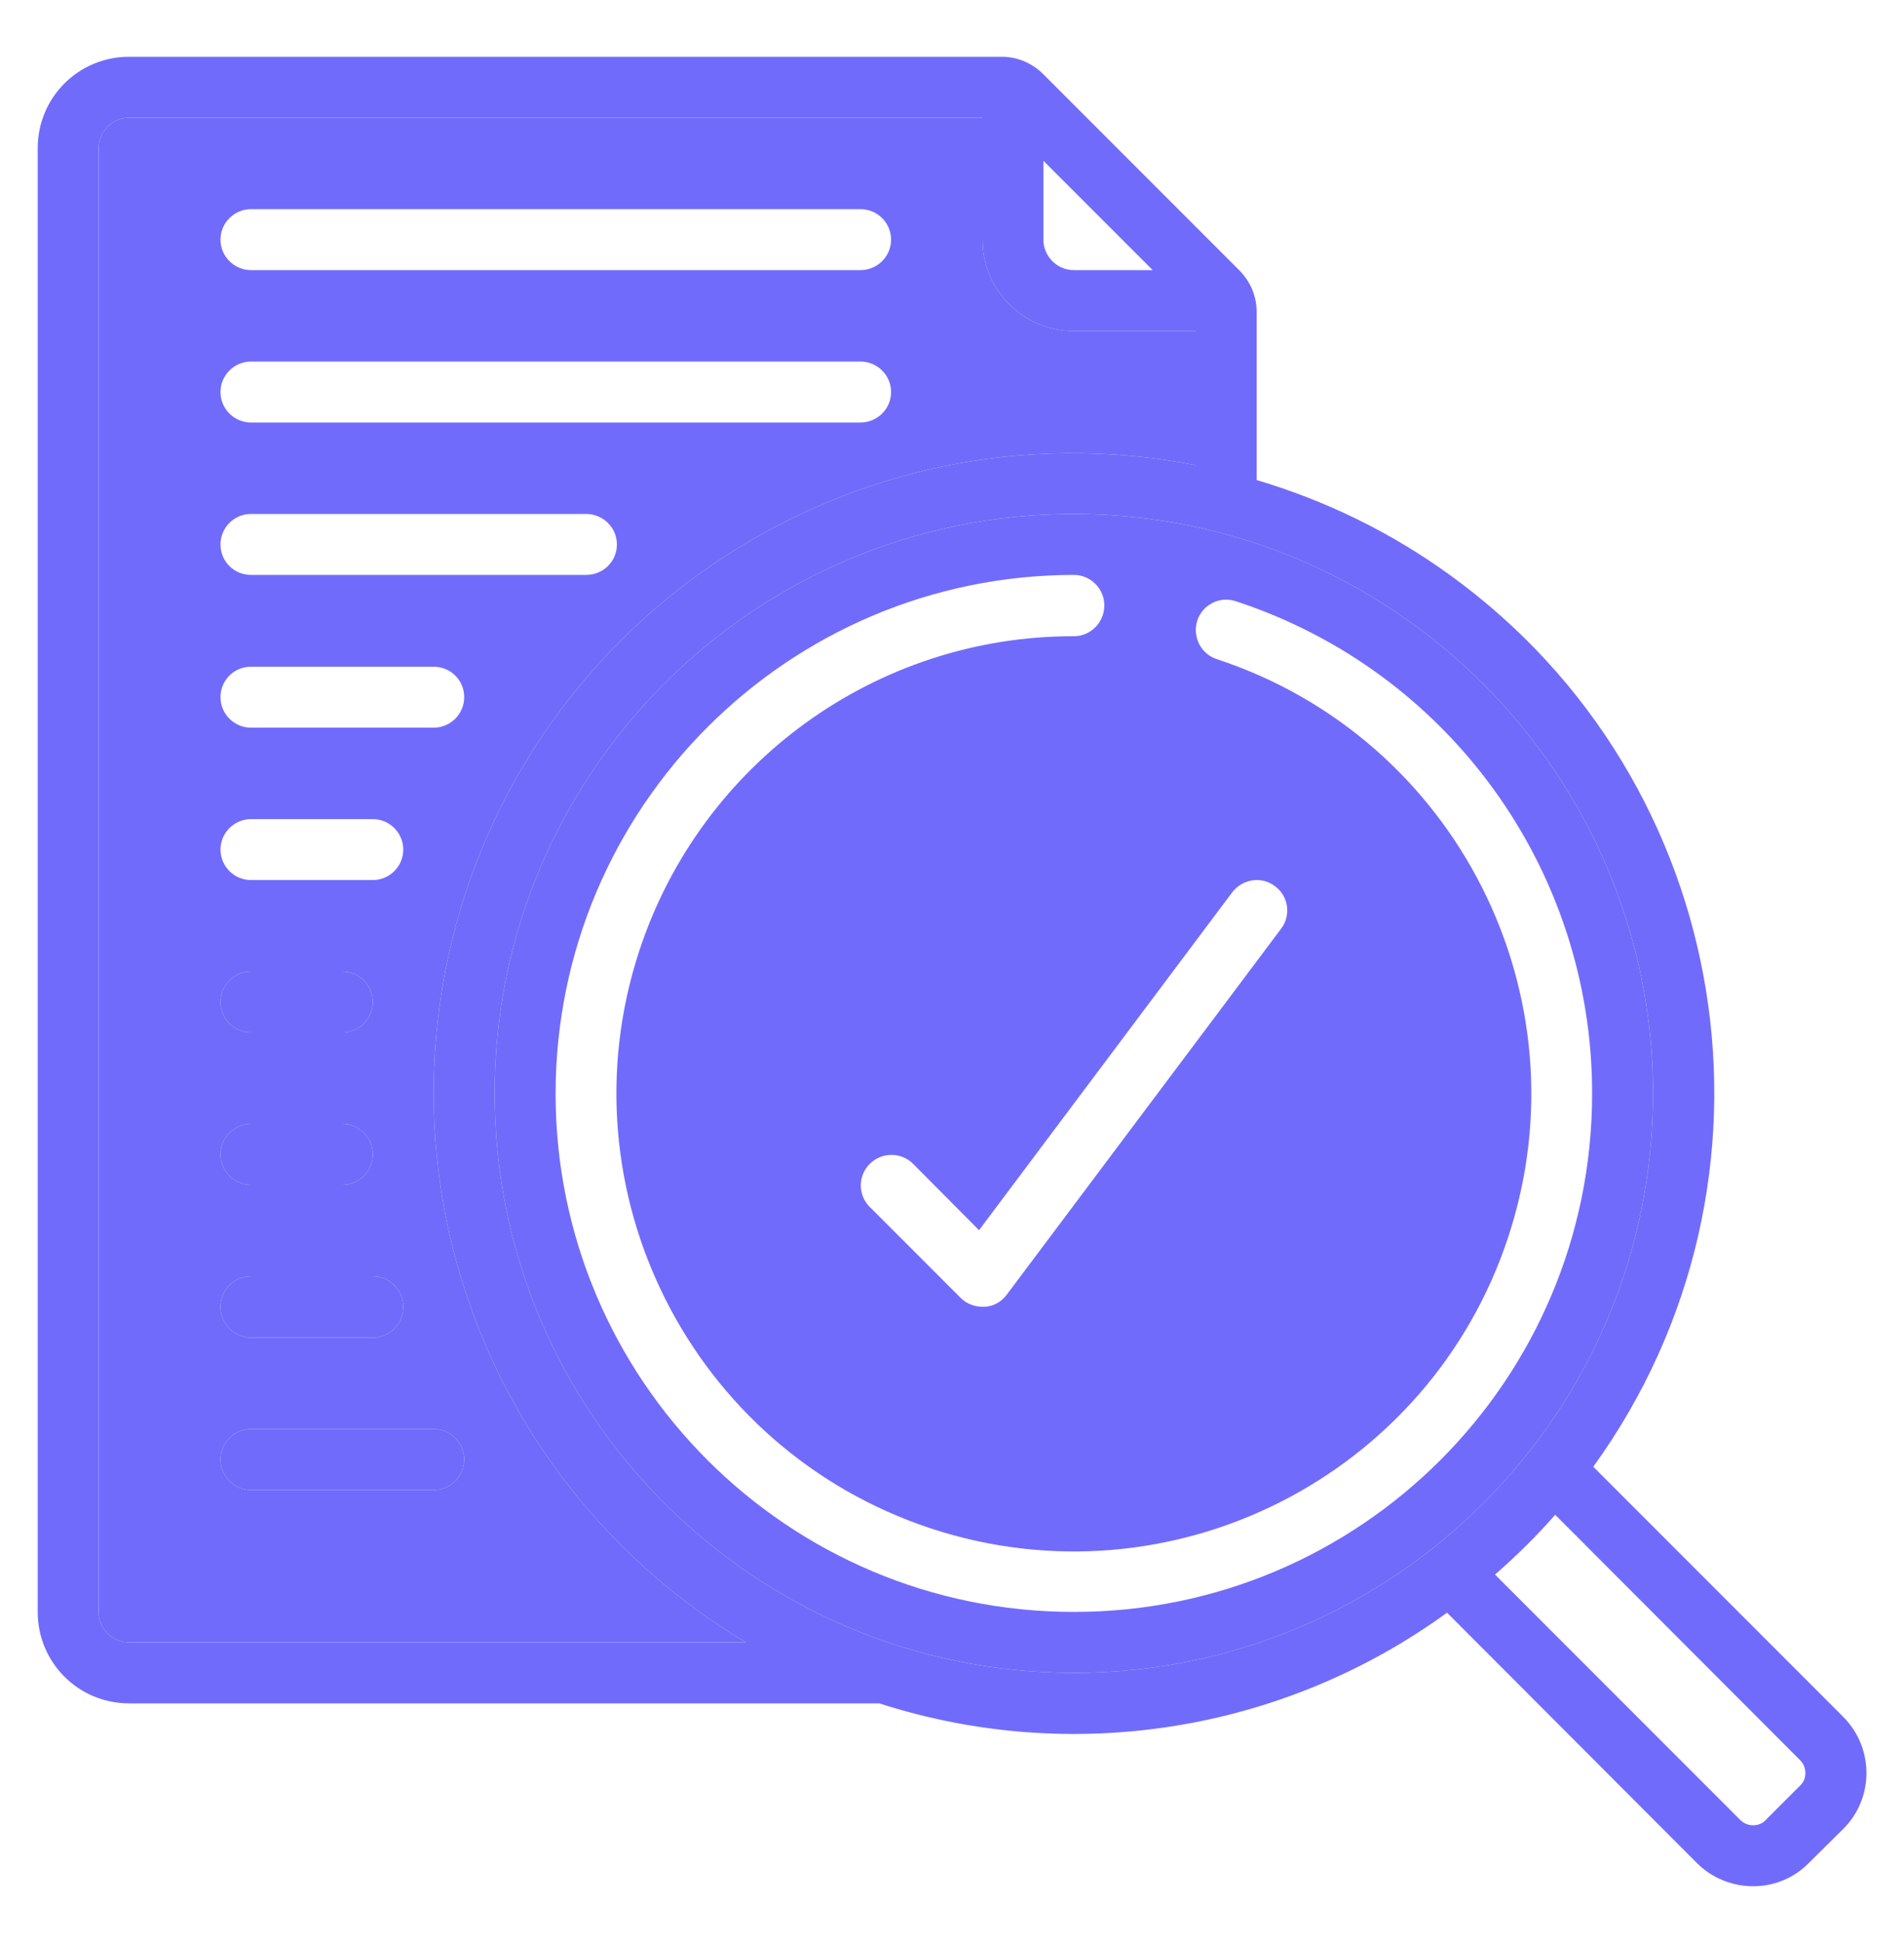 <?xml version="1.0" encoding="utf-8"?>
<!-- Generator: Adobe Illustrator 25.4.1, SVG Export Plug-In . SVG Version: 6.00 Build 0)  -->
<svg version="1.1" id="Layer_1" xmlns="http://www.w3.org/2000/svg" xmlns:xlink="http://www.w3.org/1999/xlink" x="0px" y="0px"
	 width="50px" height="51px" viewBox="0 0 50 51" style="enable-background:new 0 0 50 51;" xml:space="preserve">
<style type="text/css">
	.st0{fill:#716BFC;}
	.st1{fill-rule:evenodd;clip-rule:evenodd;fill:#716BFC;}
</style>
<g>
	<g>
		<path class="st0" d="M48.42,45.08c-0.01,0-0.01-0.01-0.02-0.02l-6.56-6.56c5.42-7.5,3.74-17.99-3.77-23.41
			c-1.53-1.11-3.25-1.95-5.07-2.49V8.22c0.01-0.43-0.16-0.83-0.46-1.13L27.4,1.95c-0.3-0.3-0.7-0.47-1.13-0.46H3.39
			c-1.33,0-2.4,1.07-2.4,2.4v38.42c0,1.33,1.07,2.4,2.4,2.4h19.7c5.06,1.63,10.6,0.75,14.91-2.38l6.56,6.57
			c0.39,0.39,0.92,0.61,1.48,0.61h0.01c0.54,0,1.07-0.22,1.45-0.61l0.9-0.89C49.21,47.21,49.22,45.9,48.42,45.08z M27.4,4.22
			l2.87,2.87H28.2c-0.44,0-0.8-0.36-0.8-0.8V4.22z M3.39,43.11c-0.44,0-0.8-0.36-0.8-0.8V3.89c0-0.44,0.36-0.8,0.8-0.8H25.8v3.2
			c0,1.33,1.08,2.4,2.4,2.4h3.2v3.52c-9.1-1.78-17.92,4.15-19.7,13.25c-1.36,6.96,1.8,14.02,7.89,17.65H3.39z M28.2,43.91
			c-8.4,0-15.21-6.81-15.21-15.21c0-8.4,6.81-15.21,15.21-15.21c8.4,0.01,15.2,6.82,15.21,15.21C43.41,37.1,36.6,43.91,28.2,43.91z
			 M47.27,46.87l-0.9,0.9c-0.08,0.09-0.2,0.14-0.33,0.14s-0.25-0.05-0.34-0.14l-6.44-6.44c0.56-0.49,1.09-1.01,1.58-1.57l6.43,6.44
			c0.09,0.09,0.14,0.21,0.14,0.34S47.36,46.79,47.27,46.87z"/>
		<path class="st0" d="M28.2,8.69c-1.32,0-2.4-1.07-2.4-2.4v-3.2H3.39c-0.44,0-0.8,0.36-0.8,0.8v38.42c0,0.44,0.36,0.8,0.8,0.8h16.2
			c-6.09-3.63-9.25-10.69-7.89-17.65c1.78-9.1,10.6-15.03,19.7-13.25V8.69H28.2z M6.59,25.5h2.4c0.44,0,0.8,0.36,0.8,0.8
			s-0.36,0.8-0.8,0.8h-2.4c-0.44,0-0.8-0.36-0.8-0.8S6.15,25.5,6.59,25.5z M5.79,22.3c0-0.44,0.36-0.8,0.8-0.8h3.2
			c0.44,0,0.8,0.36,0.8,0.8s-0.36,0.8-0.8,0.8h-3.2C6.15,23.1,5.79,22.74,5.79,22.3z M6.59,29.5h2.4c0.44,0,0.8,0.36,0.8,0.8
			s-0.36,0.8-0.8,0.8h-2.4c-0.44,0-0.8-0.36-0.8-0.8S6.15,29.5,6.59,29.5z M6.59,33.5h3.2c0.44,0,0.8,0.36,0.8,0.8
			c0,0.45-0.36,0.81-0.8,0.81h-3.2c-0.44,0-0.8-0.36-0.8-0.81C5.79,33.86,6.15,33.5,6.59,33.5z M12.19,38.31
			c0,0.44-0.36,0.8-0.8,0.8h-4.8c-0.44,0-0.8-0.36-0.8-0.8s0.36-0.8,0.8-0.8h4.8C11.83,37.51,12.19,37.87,12.19,38.31z M11.39,19.1
			h-4.8c-0.44,0-0.8-0.36-0.8-0.8c0-0.45,0.36-0.8,0.8-0.8h4.8c0.44,0,0.8,0.35,0.8,0.8C12.19,18.74,11.83,19.1,11.39,19.1z
			 M15.39,15.09h-8.8c-0.44,0-0.8-0.35-0.8-0.8c0-0.44,0.36-0.8,0.8-0.8h8.8c0.45,0,0.81,0.36,0.81,0.8
			C16.2,14.74,15.84,15.09,15.39,15.09z M22.6,11.09H6.59c-0.44,0-0.8-0.36-0.8-0.8s0.36-0.8,0.8-0.8H22.6c0.44,0,0.8,0.36,0.8,0.8
			S23.04,11.09,22.6,11.09z M22.6,7.09H6.59c-0.44,0-0.8-0.36-0.8-0.8s0.36-0.8,0.8-0.8H22.6c0.44,0,0.8,0.36,0.8,0.8
			S23.04,7.09,22.6,7.09z"/>
		<path class="st0" d="M28.2,13.49c-8.4,0-15.21,6.81-15.21,15.21c0,8.4,6.81,15.21,15.21,15.21c8.4,0,15.21-6.81,15.21-15.21
			C43.4,20.31,36.6,13.5,28.2,13.49z M28.2,42.31c-7.51,0-13.61-6.09-13.61-13.61c0.01-7.51,6.1-13.6,13.61-13.61
			c0.44,0,0.8,0.36,0.8,0.8c0,0.45-0.36,0.81-0.8,0.81c-5.19-0.01-9.79,3.33-11.41,8.25c-2.07,6.3,1.36,13.09,7.66,15.17
			c6.3,2.07,13.09-1.36,15.16-7.66c2.07-6.3-1.36-13.09-7.66-15.16c-0.42-0.14-0.64-0.59-0.51-1.01c0.14-0.42,0.59-0.65,1.01-0.51
			c5.59,1.83,9.36,7.04,9.36,12.92C41.81,36.22,35.72,42.31,28.2,42.31z M32.36,23.42c0.27-0.35,0.77-0.43,1.12-0.16
			c0.36,0.26,0.43,0.77,0.16,1.12l-7.2,9.6c-0.14,0.19-0.35,0.31-0.58,0.32H25.8c-0.21,0-0.42-0.08-0.57-0.23l-2.4-2.4
			c-0.3-0.31-0.3-0.8,0-1.11c0.31-0.32,0.82-0.33,1.14-0.02l1.74,1.75L32.36,23.42z"/>
		<path class="st0" d="M9.79,26.3c0,0.44-0.36,0.8-0.8,0.8h-2.4c-0.44,0-0.8-0.36-0.8-0.8s0.36-0.8,0.8-0.8h2.4
			C9.43,25.5,9.79,25.86,9.79,26.3z"/>
		<path class="st0" d="M9.79,30.3c0,0.44-0.36,0.8-0.8,0.8h-2.4c-0.44,0-0.8-0.36-0.8-0.8s0.36-0.8,0.8-0.8h2.4
			C9.43,29.5,9.79,29.86,9.79,30.3z"/>
		<path class="st0" d="M10.59,34.3c0,0.45-0.36,0.81-0.8,0.81h-3.2c-0.44,0-0.8-0.36-0.8-0.81c0-0.44,0.36-0.8,0.8-0.8h3.2
			C10.23,33.5,10.59,33.86,10.59,34.3z"/>
		<path class="st0" d="M12.19,38.31c0,0.44-0.36,0.8-0.8,0.8h-4.8c-0.44,0-0.8-0.36-0.8-0.8s0.36-0.8,0.8-0.8h4.8
			C11.83,37.51,12.19,37.87,12.19,38.31z"/>
	</g>
</g>
</svg>
